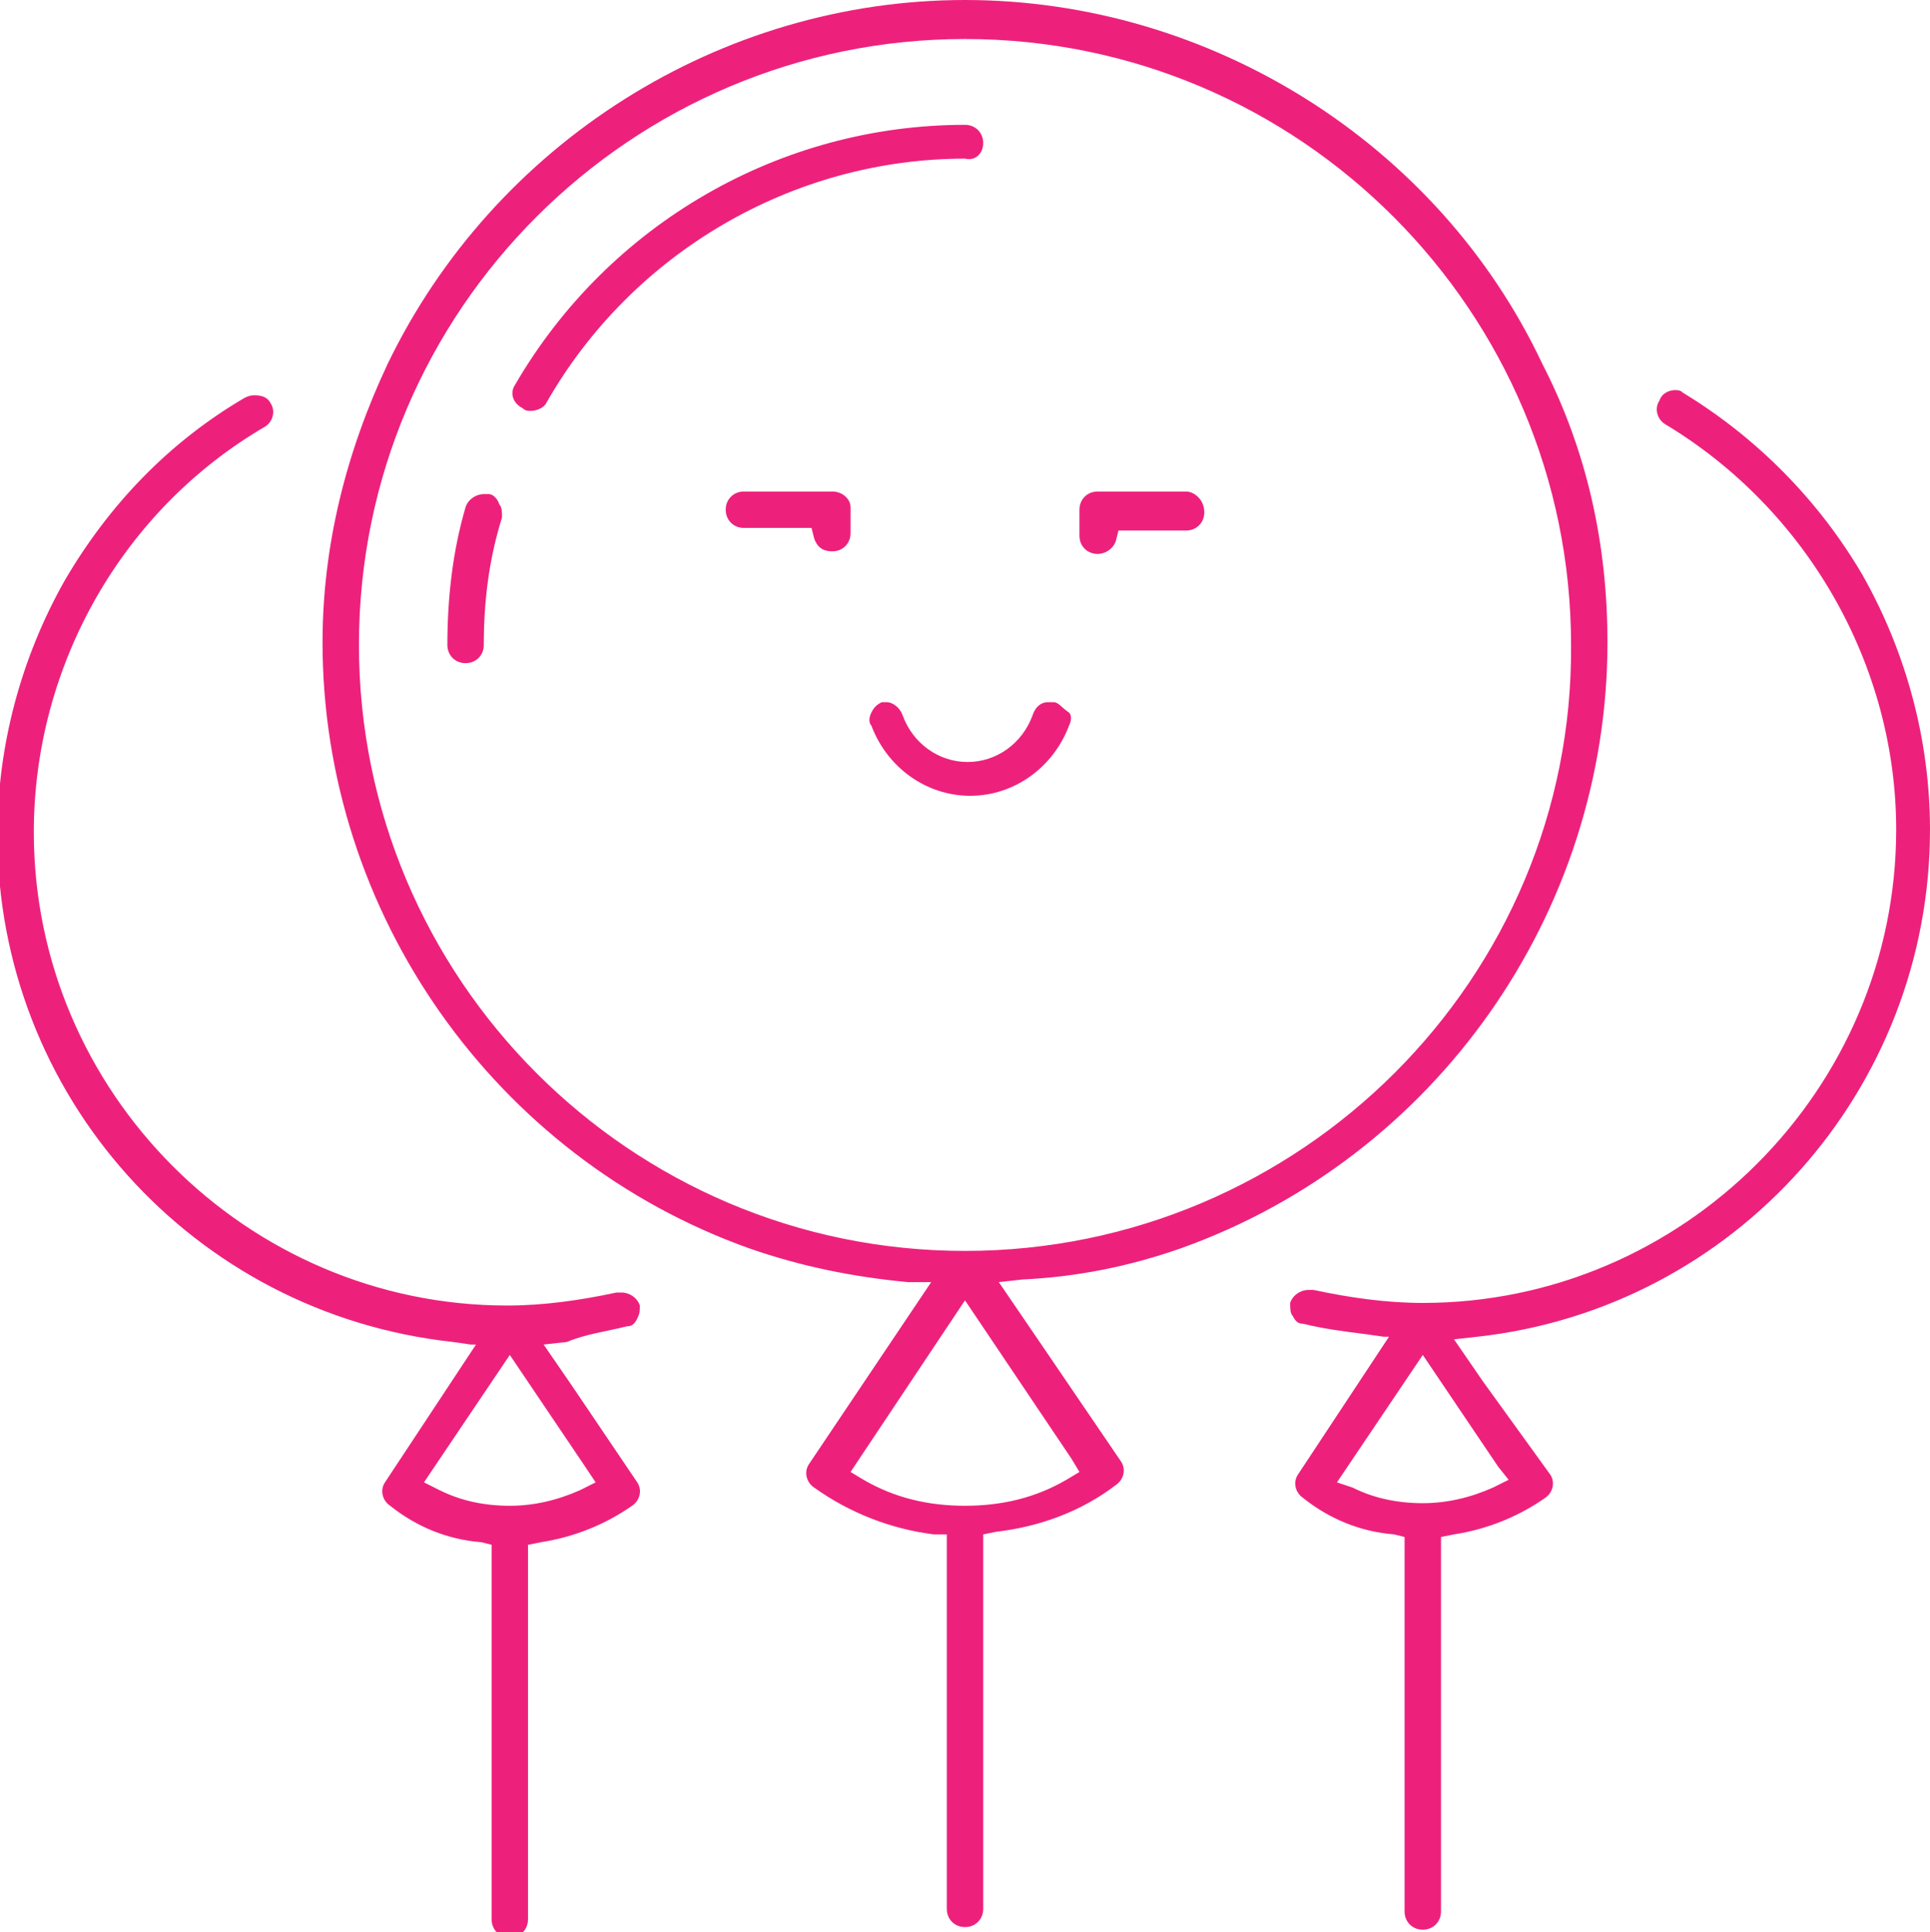 <?xml version="1.0" encoding="utf-8"?>
<!-- Generator: Adobe Illustrator 21.1.0, SVG Export Plug-In . SVG Version: 6.00 Build 0)  -->
<svg version="1.1" id="Layer_1" xmlns="http://www.w3.org/2000/svg" xmlns:xlink="http://www.w3.org/1999/xlink" x="0px" y="0px"
	 viewBox="0 0 74.2 74.3" style="enable-background:new 0 0 74.2 74.3;" xml:space="preserve">
<style type="text/css">
	.st0{fill:#ED217C;}
</style>
<g>
	<g>
		<path class="st0" d="M45.4,48c9.8-3.5,16.4-12.9,16.4-23.3c0-3.8-0.8-7.4-2.5-10.7C55.3,5.5,46.5,0,37.1,0C27.7,0,19,5.5,14.9,14
			c-1.6,3.4-2.5,7-2.5,10.7c0,10.4,6.6,19.8,16.4,23.3c2,0.7,4,1.1,6.1,1.3l0.7,0l0.2,0l-4.7,7c-0.2,0.3-0.1,0.7,0.2,0.9
			c1.4,1,3,1.6,4.6,1.8l0.5,0v14.4c0,0.4,0.3,0.7,0.7,0.7c0.4,0,0.7-0.3,0.7-0.7l0-14.4l0.5-0.1c1.7-0.2,3.3-0.8,4.6-1.8
			c0.3-0.2,0.4-0.6,0.2-0.9l-3.2-4.7l-1.5-2.2l0.9-0.1C41.4,49.1,43.4,48.7,45.4,48z M41.2,56.1l0.3,0.5l-0.5,0.3
			c-1.2,0.7-2.5,1-3.9,1c-1.4,0-2.7-0.3-3.9-1l-0.5-0.3l4.4-6.6L41.2,56.1z M37.1,48.1c-12.9,0-23.3-10.5-23.3-23.3
			c0-12.9,10.5-23.3,23.3-23.3c12.9,0,23.3,10.5,23.3,23.3C60.5,37.6,50,48.1,37.1,48.1z M24.1,51c0.2,0,0.3-0.1,0.4-0.3
			c0.1-0.2,0.1-0.3,0.1-0.5c-0.1-0.3-0.4-0.5-0.7-0.5c-0.1,0-0.1,0-0.2,0c-1.4,0.3-2.8,0.5-4.2,0.5c-10,0-18.2-8.2-18.2-18.2
			c0-6.4,3.4-12.4,8.9-15.6c0.3-0.2,0.4-0.6,0.2-0.9c-0.1-0.2-0.3-0.3-0.6-0.3c-0.1,0-0.2,0-0.4,0.1c-2.9,1.7-5.2,4.1-6.9,7
			c-1.7,3-2.6,6.4-2.6,9.8c0,10,7.5,18.4,17.5,19.5l0.7,0.1l0.2,0l-3.5,5.3c-0.2,0.3-0.1,0.7,0.2,0.9c1,0.8,2.2,1.3,3.5,1.4l0.4,0.1
			v14.4c0,0.4,0.3,0.7,0.7,0.7s0.7-0.3,0.7-0.7l0-14.4l0.5-0.1c1.3-0.2,2.5-0.7,3.5-1.4c0.3-0.2,0.4-0.6,0.2-0.9l-2.5-3.7l-1.1-1.6
			l0.9-0.1C22.5,51.3,23.3,51.2,24.1,51z M22.5,56.4l0.4,0.6l-0.6,0.3c-0.9,0.4-1.8,0.6-2.7,0.6c-1,0-1.9-0.2-2.7-0.6L16.3,57
			l3.3-4.9L22.5,56.4z M74.2,31.9c0-3.4-0.9-6.8-2.6-9.8c-1.7-2.9-4.1-5.3-6.9-7C64.6,15,64.5,15,64.4,15c-0.2,0-0.5,0.1-0.6,0.4
			c-0.2,0.3-0.1,0.7,0.2,0.9c5.5,3.3,8.9,9.3,8.9,15.6c0,10-8.2,18.2-18.2,18.2c-1.4,0-2.8-0.2-4.2-0.5c-0.1,0-0.1,0-0.2,0
			c-0.3,0-0.6,0.2-0.7,0.5c0,0.2,0,0.4,0.1,0.5c0.1,0.2,0.2,0.3,0.4,0.3c0.8,0.2,1.6,0.3,2.4,0.4l0.7,0.1l0.2,0l-3.5,5.3
			c-0.2,0.3-0.1,0.7,0.2,0.9c1,0.8,2.2,1.3,3.5,1.4l0.4,0.1v14.4c0,0.4,0.3,0.7,0.7,0.7c0.4,0,0.7-0.3,0.7-0.7l0-14.4l0.5-0.1
			c1.3-0.2,2.5-0.7,3.5-1.4c0.3-0.2,0.4-0.6,0.2-0.9L57,53.1l-1.1-1.6l0.9-0.1C66.7,50.3,74.2,41.9,74.2,31.9z M57.6,56.4l0.4,0.5
			l-0.6,0.3c-0.9,0.4-1.8,0.6-2.7,0.6c-1,0-1.9-0.2-2.7-0.6L51.4,57l3.3-4.9L57.6,56.4z M40.5,27c-0.1,0-0.2,0-0.2,0
			c-0.3,0-0.5,0.2-0.6,0.5c-0.4,1.1-1.4,1.8-2.5,1.8c-1.1,0-2.1-0.7-2.5-1.8c-0.1-0.3-0.4-0.5-0.6-0.5c-0.1,0-0.2,0-0.2,0
			c-0.2,0.1-0.3,0.2-0.4,0.4c-0.1,0.2-0.1,0.4,0,0.5c0.6,1.6,2.1,2.7,3.8,2.7c1.7,0,3.2-1.1,3.8-2.7c0.1-0.2,0.1-0.4,0-0.5
			C40.8,27.2,40.7,27,40.5,27z M32,18.9h-3.4c-0.4,0-0.7,0.3-0.7,0.7c0,0.4,0.3,0.7,0.7,0.7l2.6,0l0.1,0.4c0.1,0.3,0.3,0.5,0.7,0.5
			c0.4,0,0.7-0.3,0.7-0.7v-1C32.7,19.2,32.4,18.9,32,18.9z M45.6,18.9h-3.4c-0.4,0-0.7,0.3-0.7,0.7v1c0,0.4,0.3,0.7,0.7,0.7
			c0.3,0,0.6-0.2,0.7-0.5l0.1-0.4h2.6c0.4,0,0.7-0.3,0.7-0.7C46.3,19.2,45.9,18.9,45.6,18.9z M37.8,5.5c0-0.4-0.3-0.7-0.7-0.7
			c-7.1,0-13.7,3.8-17.3,10c-0.2,0.3-0.1,0.7,0.3,0.9c0.1,0.1,0.2,0.1,0.3,0.1c0.2,0,0.5-0.1,0.6-0.3c3.3-5.8,9.5-9.4,16.1-9.4
			C37.5,6.2,37.8,5.9,37.8,5.5z M18.8,19c-0.1,0-0.1,0-0.2,0c-0.3,0-0.6,0.2-0.7,0.5c-0.5,1.7-0.7,3.5-0.7,5.3
			c0,0.4,0.3,0.7,0.7,0.7s0.7-0.3,0.7-0.7c0-1.7,0.2-3.3,0.7-4.9c0-0.2,0-0.4-0.1-0.5C19.1,19.1,18.9,19,18.8,19z"/>
	</g>
</g>
</svg>
